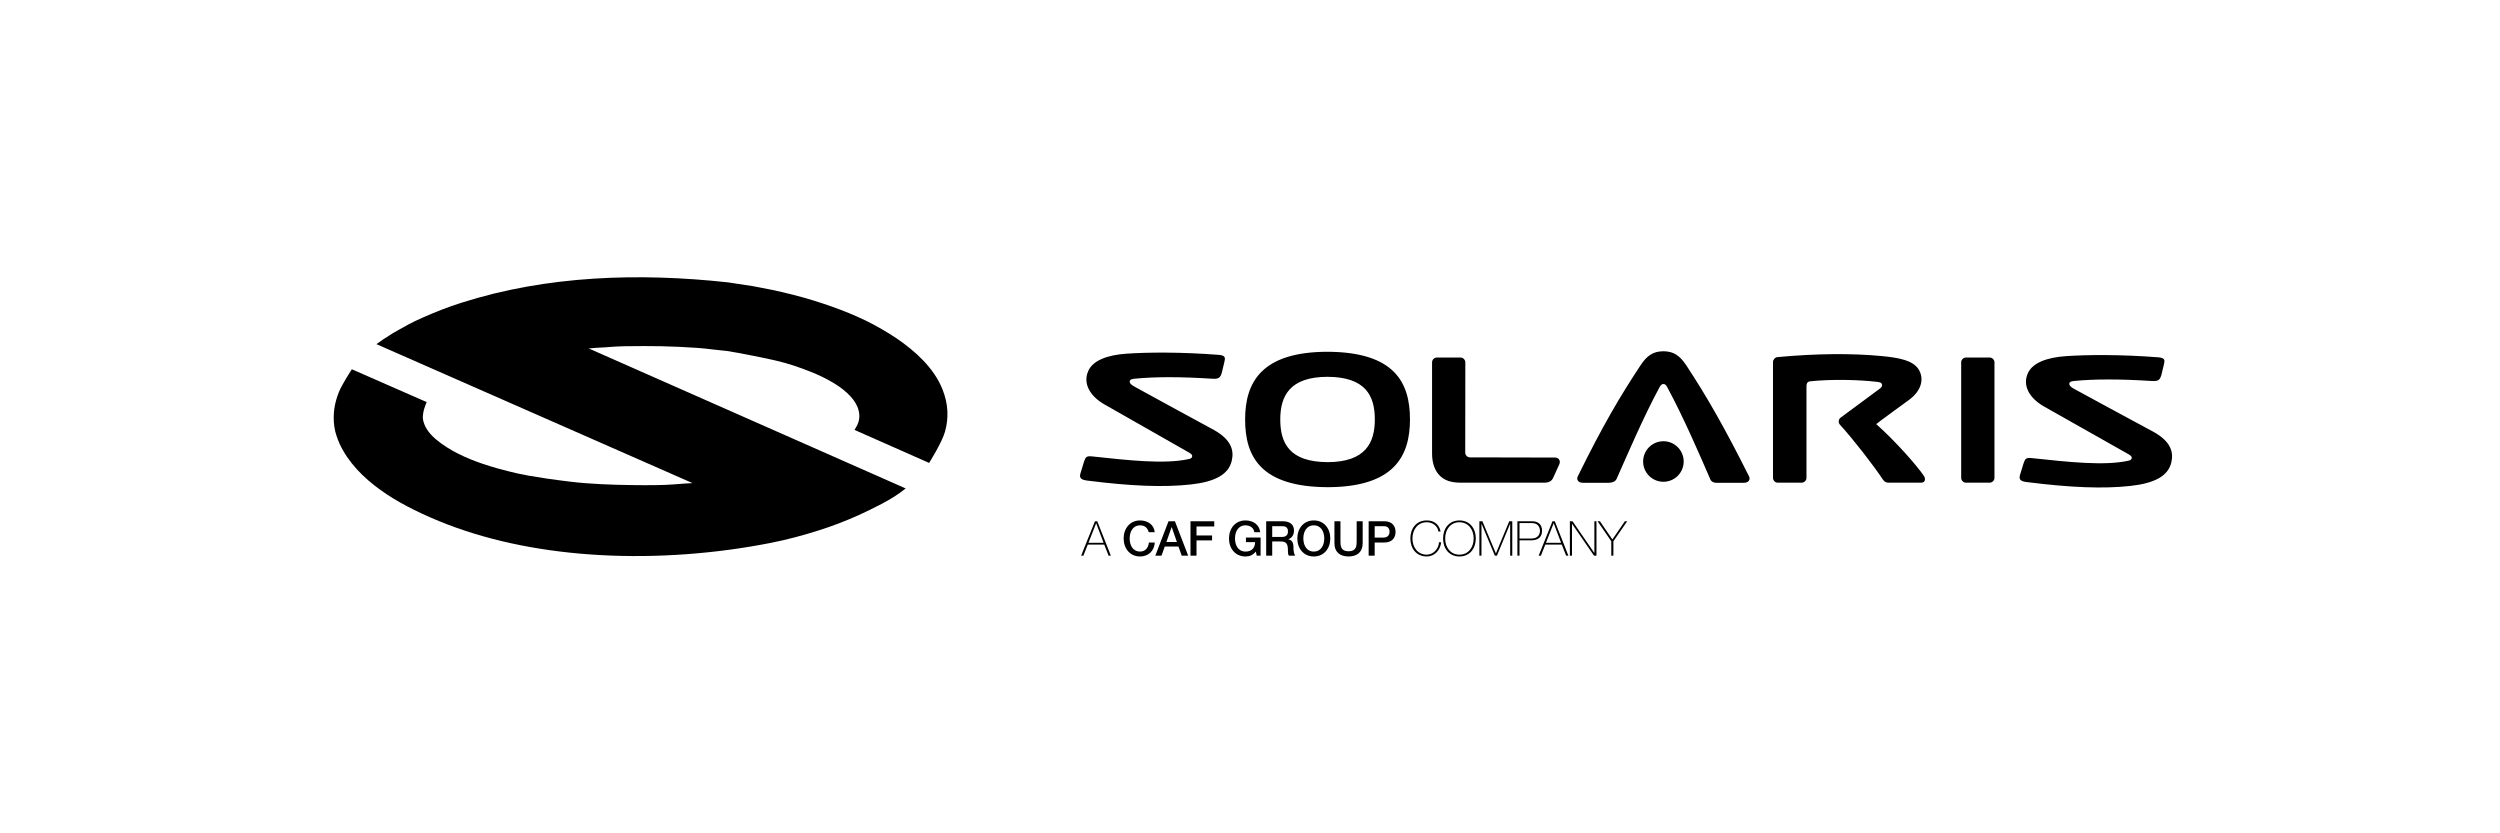 <?xml version="1.0" encoding="UTF-8" standalone="no"?>
<!DOCTYPE svg PUBLIC "-//W3C//DTD SVG 1.1//EN" "http://www.w3.org/Graphics/SVG/1.1/DTD/svg11.dtd">
<svg width="300" height="100" viewBox="0 0 300 100" version="1.1" xmlns="http://www.w3.org/2000/svg" xmlns:xlink="http://www.w3.org/1999/xlink" xml:space="preserve" xmlns:serif="http://www.serif.com/" style="fill-rule:evenodd;clip-rule:evenodd;stroke-linejoin:round;stroke-miterlimit:2;">
    <g transform="matrix(1,0,0,1,-2800,0)">
        <g id="logo">
        </g>
        <rect id="Artboard9" x="2800" y="0" width="300" height="100" style="fill:none;"/>
        <g id="Artboard91" serif:id="Artboard9">
            <g transform="matrix(0.679,0,0,0.679,2902.54,48.505)">
                <path d="M0,4.541C0,4.541 0.537,3.718 0.702,3.16C0.917,2.434 0.949,1.54 0.528,0.492C0.37,0.098 0.134,-0.325 -0.188,-0.76C-0.486,-1.163 -0.857,-1.577 -1.309,-1.988C-1.761,-2.4 -2.196,-2.745 -2.622,-3.048C-3.05,-3.352 -3.468,-3.614 -3.884,-3.859C-4.545,-4.247 -5.165,-4.578 -5.791,-4.88C-6.419,-5.183 -7.049,-5.455 -7.731,-5.727C-8.719,-6.12 -9.735,-6.496 -10.774,-6.835C-11.808,-7.173 -12.86,-7.472 -13.921,-7.714C-15.441,-8.06 -16.952,-8.378 -18.411,-8.657C-19.828,-8.927 -21.206,-9.211 -22.488,-9.398C-22.864,-9.453 -23.251,-9.489 -23.652,-9.526C-24.045,-9.562 -24.452,-9.6 -24.865,-9.655C-26.888,-9.928 -29.005,-10.045 -31.103,-10.144C-33.206,-10.244 -35.276,-10.276 -37.183,-10.274C-38.403,-10.273 -39.558,-10.27 -40.615,-10.246C-41.665,-10.223 -42.615,-10.18 -43.428,-10.101C-43.984,-10.047 -44.473,-10.026 -44.9,-10.008C-45.231,-9.994 -45.524,-9.981 -45.778,-9.956C-46.289,-9.905 -46.673,-9.873 -46.961,-9.852L8.53,14.657L9.044,14.884C7.766,15.94 6.353,16.788 4.895,17.566C3.432,18.346 1.935,19.049 0.741,19.601C0.272,19.817 -0.29,20.06 -0.875,20.303C-1.527,20.574 -2.203,20.843 -2.809,21.076C-3.38,21.295 -3.925,21.494 -4.486,21.69C-5.033,21.882 -5.594,22.068 -6.209,22.264C-7.608,22.711 -9.019,23.126 -10.435,23.5C-11.858,23.876 -13.29,24.21 -14.725,24.494C-24.325,26.392 -34.808,27.239 -45.116,26.654C-54.465,26.125 -63.67,24.417 -71.94,21.248C-73.813,20.53 -75.847,19.657 -77.814,18.682C-79.521,17.836 -81.177,16.913 -82.63,15.947C-84.161,14.93 -85.644,13.793 -86.975,12.502C-88.309,11.209 -89.49,9.763 -90.413,8.13C-90.513,7.954 -90.61,7.782 -90.704,7.602C-90.801,7.417 -90.897,7.223 -90.992,7.006C-91.087,6.791 -91.189,6.549 -91.289,6.296C-91.387,6.044 -91.481,5.782 -91.561,5.524L-91.565,5.51C-91.72,5.008 -91.841,4.615 -91.932,3.954C-92.238,1.719 -91.876,-0.293 -91.115,-2.165C-90.543,-3.571 -88.835,-6.177 -88.835,-6.177L-75.607,-0.375C-75.607,-0.375 -76.525,1.547 -76.228,2.859C-76.113,3.367 -75.902,3.908 -75.54,4.473C-75.175,5.043 -74.656,5.637 -73.927,6.244C-72.698,7.268 -71.329,8.103 -69.953,8.792C-68.574,9.481 -67.188,10.023 -65.925,10.459C-63.871,11.169 -62.146,11.601 -61.281,11.817C-61.095,11.864 -60.948,11.9 -60.846,11.928C-60.262,12.085 -59.257,12.327 -57.58,12.628C-55.9,12.929 -53.536,13.292 -50.225,13.692C-48.479,13.902 -46.643,14.041 -44.819,14.131C-42.986,14.223 -41.168,14.268 -39.467,14.291C-37.942,14.312 -36.511,14.32 -35.23,14.303C-33.957,14.286 -32.83,14.245 -31.903,14.168C-30.245,14.031 -29.237,13.969 -28.626,13.944L-84.135,-10.461L-84.484,-10.615L-83.257,-11.482L-83.25,-11.486L-81.547,-12.578L-81.537,-12.584C-81.245,-12.747 -80.93,-12.926 -80.616,-13.105C-79.999,-13.456 -79.382,-13.807 -78.804,-14.109C-78.369,-14.337 -78.015,-14.518 -77.653,-14.694C-77.279,-14.876 -76.893,-15.054 -76.399,-15.272C-75.869,-15.507 -75.219,-15.787 -74.549,-16.065C-73.972,-16.305 -73.384,-16.542 -72.852,-16.746C-72.281,-16.965 -71.736,-17.165 -71.175,-17.361C-70.628,-17.552 -70.068,-17.739 -69.452,-17.935C-61.886,-20.349 -54.034,-21.678 -46.115,-22.188C-38.198,-22.698 -30.213,-22.391 -22.381,-21.535L-22.373,-21.534L-18.039,-20.877L-18.031,-20.875C-17.607,-20.793 -17.245,-20.726 -16.881,-20.659C-16.111,-20.516 -15.34,-20.373 -14.554,-20.205C-13.961,-20.078 -13.35,-19.943 -12.73,-19.799C-12.122,-19.657 -11.502,-19.506 -10.875,-19.344C-10.251,-19.184 -9.648,-19.024 -9.048,-18.857C-8.432,-18.685 -7.81,-18.503 -7.161,-18.3C-5.097,-17.655 -3.021,-16.938 -0.99,-16.104C1.04,-15.271 3.023,-14.323 4.9,-13.218C5.275,-12.996 5.711,-12.739 6.146,-12.471C6.593,-12.197 7.053,-11.903 7.481,-11.61C9.11,-10.49 10.742,-9.199 12.158,-7.715C13.578,-6.227 14.778,-4.547 15.539,-2.653C16.611,0.017 16.646,2.491 16.005,4.818C15.468,6.768 13.188,10.376 13.188,10.376L0,4.541Z" style="fill-rule:nonzero;"/>
            </g>
            <g transform="matrix(0.796,0,0,0.796,-65.76,-114.307)">
                <g transform="matrix(1.515,0,0,1.515,3821.09,202.016)">
                    <path d="M0,6.486C0,6.742 0.222,6.958 0.478,6.954L8.916,6.973C9.285,6.967 9.492,7.245 9.381,7.597L8.782,8.921C8.608,9.346 8.318,9.474 7.796,9.474L-0.363,9.474C-1.329,9.474 -2.102,9.308 -2.681,8.612C-3.106,8.09 -3.3,7.375 -3.3,6.564L-3.3,-2.505C-3.3,-2.759 -3.078,-2.982 -2.824,-2.982L-0.466,-2.982C-0.212,-2.982 0.01,-2.756 0.01,-2.502L0,6.486ZM52.663,8.997C52.663,9.251 52.44,9.474 52.186,9.474L49.828,9.474C49.574,9.474 49.351,9.251 49.351,8.997L49.351,-2.505C49.351,-2.759 49.574,-2.982 49.828,-2.982L52.186,-2.982C52.44,-2.982 52.663,-2.759 52.663,-2.505L52.663,8.997ZM30.625,-2.547C30.625,-2.77 30.837,-3.002 31.057,-3.022C34.943,-3.383 38.465,-3.412 41.448,-3.126C43.294,-2.949 44.521,-2.67 45.086,-1.848C45.754,-0.821 45.317,0.373 44.213,1.195C44.213,1.195 40.881,3.623 40.898,3.642C42.784,5.325 44.883,7.684 45.659,8.823C45.776,9.013 45.859,9.474 45.344,9.474L42.145,9.474C41.874,9.474 41.728,9.38 41.581,9.19C40.652,7.784 38.643,5.186 37.263,3.675C37.106,3.474 37.14,3.171 37.341,3.01L41.24,0.127C41.38,0.018 41.498,-0.1 41.478,-0.253C41.458,-0.476 41.279,-0.524 40.988,-0.559C39.179,-0.772 36.48,-0.841 34.322,-0.614C34.018,-0.582 33.956,-0.359 33.956,-0.136L33.956,8.997C33.956,9.251 33.733,9.474 33.479,9.474L31.102,9.474C30.848,9.474 30.625,9.251 30.625,8.997L30.625,-2.547ZM-35.966,1.648C-37.287,0.872 -38.091,-0.371 -37.502,-1.664C-37.032,-2.695 -35.615,-3.235 -33.685,-3.365C-31.653,-3.503 -28.325,-3.543 -24.52,-3.246C-23.816,-3.191 -23.877,-2.916 -23.973,-2.51L-24.228,-1.444C-24.392,-0.949 -24.536,-0.829 -25.205,-0.873C-28.337,-1.075 -30.882,-1.071 -32.877,-0.875C-33.164,-0.847 -33.378,-0.799 -33.384,-0.597C-33.394,-0.404 -33.207,-0.237 -32.835,-0.043C-32.835,-0.043 -26.099,3.65 -24.99,4.236C-23.267,5.211 -22.985,6.272 -23.238,7.314C-23.557,8.632 -24.846,9.38 -27.311,9.651C-29.983,9.946 -33.208,9.823 -37.612,9.265C-38.205,9.19 -38.426,9.021 -38.293,8.561L-37.948,7.425C-37.784,6.943 -37.717,6.796 -37.159,6.856C-33.495,7.249 -29.912,7.655 -27.511,7.122C-27.303,7.083 -27.18,6.998 -27.17,6.85C-27.155,6.685 -27.306,6.583 -27.511,6.461C-28.274,6.031 -35.966,1.648 -35.966,1.648M19.72,5.348C20.834,5.348 21.738,6.252 21.738,7.366C21.738,8.48 20.834,9.383 19.72,9.383C18.606,9.383 17.702,8.48 17.702,7.366C17.702,6.252 18.606,5.348 19.72,5.348M11.203,8.837C13.677,3.802 15.396,0.896 17.458,-2.227C18.083,-3.172 18.708,-3.604 19.72,-3.604C20.72,-3.604 21.356,-3.172 21.981,-2.227C24.043,0.896 25.886,4.138 28.236,8.837C28.415,9.195 28.155,9.482 27.753,9.482L24.967,9.482C24.653,9.482 24.462,9.31 24.404,9.177C23.327,6.679 21.708,2.952 20.153,0.067C20.062,-0.102 19.963,-0.344 19.72,-0.344C19.495,-0.344 19.376,-0.102 19.286,0.067C17.731,2.952 16.166,6.611 15.062,9.097C14.943,9.364 14.612,9.482 14.305,9.482L11.686,9.482C11.284,9.482 11.026,9.196 11.203,8.837M57.527,1.854C56.207,1.084 55.403,-0.149 55.992,-1.432C56.461,-2.456 57.879,-2.992 59.808,-3.121C61.84,-3.258 65.168,-3.298 68.973,-3.002C69.678,-2.948 69.615,-2.675 69.52,-2.273L69.265,-1.215C69.101,-0.723 68.957,-0.604 68.289,-0.647C65.156,-0.849 62.612,-0.845 60.616,-0.65C60.33,-0.622 60.116,-0.574 60.11,-0.374C60.1,-0.182 60.287,-0.017 60.658,0.176C60.658,0.176 67.394,3.842 68.503,4.423C70.227,5.391 70.508,6.444 70.256,7.478C69.937,8.786 68.647,9.528 66.183,9.797C63.511,10.09 60.286,9.968 55.882,9.414C55.288,9.34 55.068,9.172 55.201,8.715L55.545,7.588C55.71,7.11 55.776,6.964 56.335,7.023C59.998,7.413 63.582,7.817 65.982,7.288C66.19,7.249 66.313,7.164 66.323,7.018C66.339,6.854 66.187,6.753 65.982,6.631C65.22,6.205 57.527,1.854 57.527,1.854M-8.996,3.183C-8.996,5.52 -9.938,7.415 -13.68,7.429C-17.512,7.416 -18.405,5.52 -18.405,3.183C-18.405,0.847 -17.464,-1.048 -13.721,-1.062C-9.89,-1.048 -8.996,0.847 -8.996,3.183M-5.498,3.183C-5.498,6.89 -7.139,9.899 -13.665,9.921C-20.346,9.9 -21.903,6.891 -21.903,3.183C-21.903,-0.524 -20.263,-3.532 -13.736,-3.554C-7.056,-3.533 -5.498,-0.524 -5.498,3.183"/>
                </g>
                <g transform="matrix(1.515,0,0,1.515,3790.24,224.913)">
                    <path d="M0,-0.181L-1.458,-0.181L-1.458,0.274L-0.546,0.274C-0.556,0.854 -0.891,1.224 -1.505,1.214C-2.24,1.214 -2.547,0.566 -2.547,-0.09C-2.547,-0.747 -2.24,-1.395 -1.505,-1.395C-1.074,-1.395 -0.68,-1.165 -0.623,-0.714L-0.038,-0.714C-0.129,-1.486 -0.757,-1.884 -1.505,-1.884C-2.532,-1.884 -3.145,-1.069 -3.145,-0.09C-3.145,0.888 -2.532,1.703 -1.505,1.703C-1.088,1.703 -0.795,1.583 -0.474,1.219L-0.383,1.621L0,1.621L0,-0.181ZM1.156,-1.313L2.13,-1.313C2.441,-1.313 2.725,-1.227 2.725,-0.79C2.725,-0.431 2.518,-0.243 2.14,-0.243L1.156,-0.243L1.156,-1.313ZM0.557,1.621L1.156,1.621L1.156,0.212L2.039,0.212C2.591,0.212 2.72,0.49 2.72,1.118C2.72,1.286 2.72,1.473 2.811,1.621L3.453,1.621C3.324,1.483 3.266,1.118 3.266,0.72C3.266,0.178 2.964,0.024 2.758,-0.004L2.758,-0.014C2.868,-0.052 3.324,-0.22 3.324,-0.877C3.324,-1.457 2.94,-1.803 2.192,-1.803L0.557,-1.803L0.557,1.621ZM5.295,-1.884C4.268,-1.884 3.655,-1.069 3.655,-0.09C3.655,0.888 4.268,1.703 5.295,1.703C6.322,1.703 6.935,0.888 6.935,-0.09C6.935,-1.069 6.322,-1.884 5.295,-1.884M5.295,-1.395C6.029,-1.395 6.336,-0.747 6.336,-0.09C6.336,0.567 6.029,1.214 5.295,1.214C4.561,1.214 4.254,0.567 4.254,-0.09C4.254,-0.747 4.561,-1.395 5.295,-1.395M7.348,0.389C7.348,1.267 7.908,1.703 8.753,1.703C9.597,1.703 10.158,1.267 10.158,0.389L10.158,-1.803L9.559,-1.803L9.559,0.193C9.559,0.653 9.53,1.186 8.753,1.186C7.976,1.186 7.947,0.653 7.947,0.193L7.947,-1.803L7.348,-1.803L7.348,0.389ZM11.352,-1.313L12.239,-1.313C12.557,-1.313 12.83,-1.198 12.83,-0.745C12.83,-0.311 12.499,-0.176 12.23,-0.176L11.352,-0.176L11.352,-1.313ZM10.753,1.621L11.352,1.621L11.352,0.313L12.264,0.313C13.242,0.317 13.429,-0.316 13.429,-0.74C13.429,-1.169 13.242,-1.803 12.264,-1.803L10.753,-1.803L10.753,1.621ZM17.908,-0.781C17.903,-0.829 17.746,-1.884 16.532,-1.884C15.506,-1.884 14.902,-1.093 14.902,-0.09C14.902,0.912 15.506,1.703 16.532,1.703C17.285,1.703 17.889,1.104 17.966,0.289L17.755,0.289C17.717,0.927 17.199,1.521 16.532,1.521C15.635,1.521 15.112,0.788 15.112,-0.09C15.112,-0.968 15.635,-1.702 16.532,-1.702C17.103,-1.702 17.607,-1.356 17.698,-0.781L17.908,-0.781ZM21.414,-0.09C21.414,-1.093 20.811,-1.884 19.788,-1.884C18.762,-1.884 18.158,-1.093 18.158,-0.09C18.158,0.912 18.762,1.703 19.788,1.703C20.811,1.703 21.414,0.912 21.414,-0.09M18.368,-0.09C18.368,-0.968 18.892,-1.702 19.788,-1.702C20.681,-1.702 21.203,-0.968 21.203,-0.09C21.203,0.788 20.681,1.521 19.788,1.521C18.892,1.521 18.368,0.788 18.368,-0.09M21.77,1.621L21.98,1.621L21.98,-1.544L21.99,-1.544L23.309,1.621L23.52,1.621L24.825,-1.544L24.834,-1.544L24.834,1.621L25.045,1.621L25.045,-1.803L24.743,-1.803L23.419,1.387L23.41,1.387L22.071,-1.803L21.77,-1.803L21.77,1.621ZM25.764,-1.62L26.997,-1.62C27.683,-1.62 27.798,-1.103 27.798,-0.848C27.798,-0.493 27.587,-0.085 26.968,-0.085L25.764,-0.085L25.764,-1.62ZM25.554,1.621L25.764,1.621L25.764,0.097L26.934,0.097C27.616,0.097 28.008,-0.243 28.008,-0.843C28.008,-1.663 27.4,-1.803 27.012,-1.803L25.554,-1.803L25.554,1.621ZM29.045,-1.803L27.669,1.621L27.894,1.621L28.33,0.523L29.97,0.523L30.402,1.621L30.627,1.621L29.275,-1.803L29.045,-1.803ZM28.397,0.341L29.16,-1.597L29.169,-1.597L29.903,0.341L28.397,0.341ZM30.776,1.621L30.987,1.621L30.987,-1.544L30.997,-1.544L33.174,1.621L33.423,1.621L33.423,-1.803L33.213,-1.803L33.213,1.339L33.203,1.339L31.04,-1.803L30.776,-1.803L30.776,1.621ZM35.006,0.01L33.769,-1.803L33.529,-1.803L34.896,0.187L34.896,1.621L35.107,1.621L35.107,0.187L36.483,-1.803L36.248,-1.803L35.006,0.01Z" style="fill-rule:nonzero;"/>
                </g>
                <g transform="matrix(1.515,0,0,1.515,3774.28,225.721)">
                    <path d="M0,-1.247C-0.072,-1.986 -0.68,-2.412 -1.453,-2.417C-2.48,-2.417 -3.093,-1.602 -3.093,-0.623C-3.093,0.355 -2.48,1.17 -1.453,1.17C-0.623,1.17 -0.043,0.604 0.005,-0.216L-0.58,-0.216C-0.628,0.283 -0.92,0.681 -1.453,0.681C-2.187,0.681 -2.494,0.034 -2.494,-0.623C-2.494,-1.28 -2.187,-1.928 -1.453,-1.928C-0.954,-1.928 -0.7,-1.64 -0.599,-1.247L0,-1.247ZM1.679,-1.746L1.693,-1.746L2.206,-0.273L1.161,-0.273L1.679,-1.746ZM0.058,1.088L0.677,1.088L0.998,0.182L2.364,0.182L2.686,1.088L3.328,1.088L2.01,-2.335L1.372,-2.335L0.058,1.088ZM3.559,1.088L4.158,1.088L4.158,-0.432L5.707,-0.432L5.707,-0.92L4.158,-0.92L4.158,-1.818L5.923,-1.818L5.923,-2.335L3.559,-2.335L3.559,1.088Z" style="fill-rule:nonzero;"/>
                </g>
                <g transform="matrix(1.515,0,0,1.515,3765.27,227.371)">
                    <path d="M0,-3.424L-1.376,0L-1.151,0L-0.714,-1.099L0.925,-1.099L1.357,0L1.582,0L0.23,-3.424L0,-3.424ZM0.115,-3.218L0.124,-3.218L0.858,-1.281L-0.647,-1.281L0.115,-3.218Z" style="fill-rule:nonzero;"/>
                </g>
            </g>
        </g>
        <g id="Warstwa-1" serif:id="Warstwa 1">
        </g>
    </g>
</svg>
